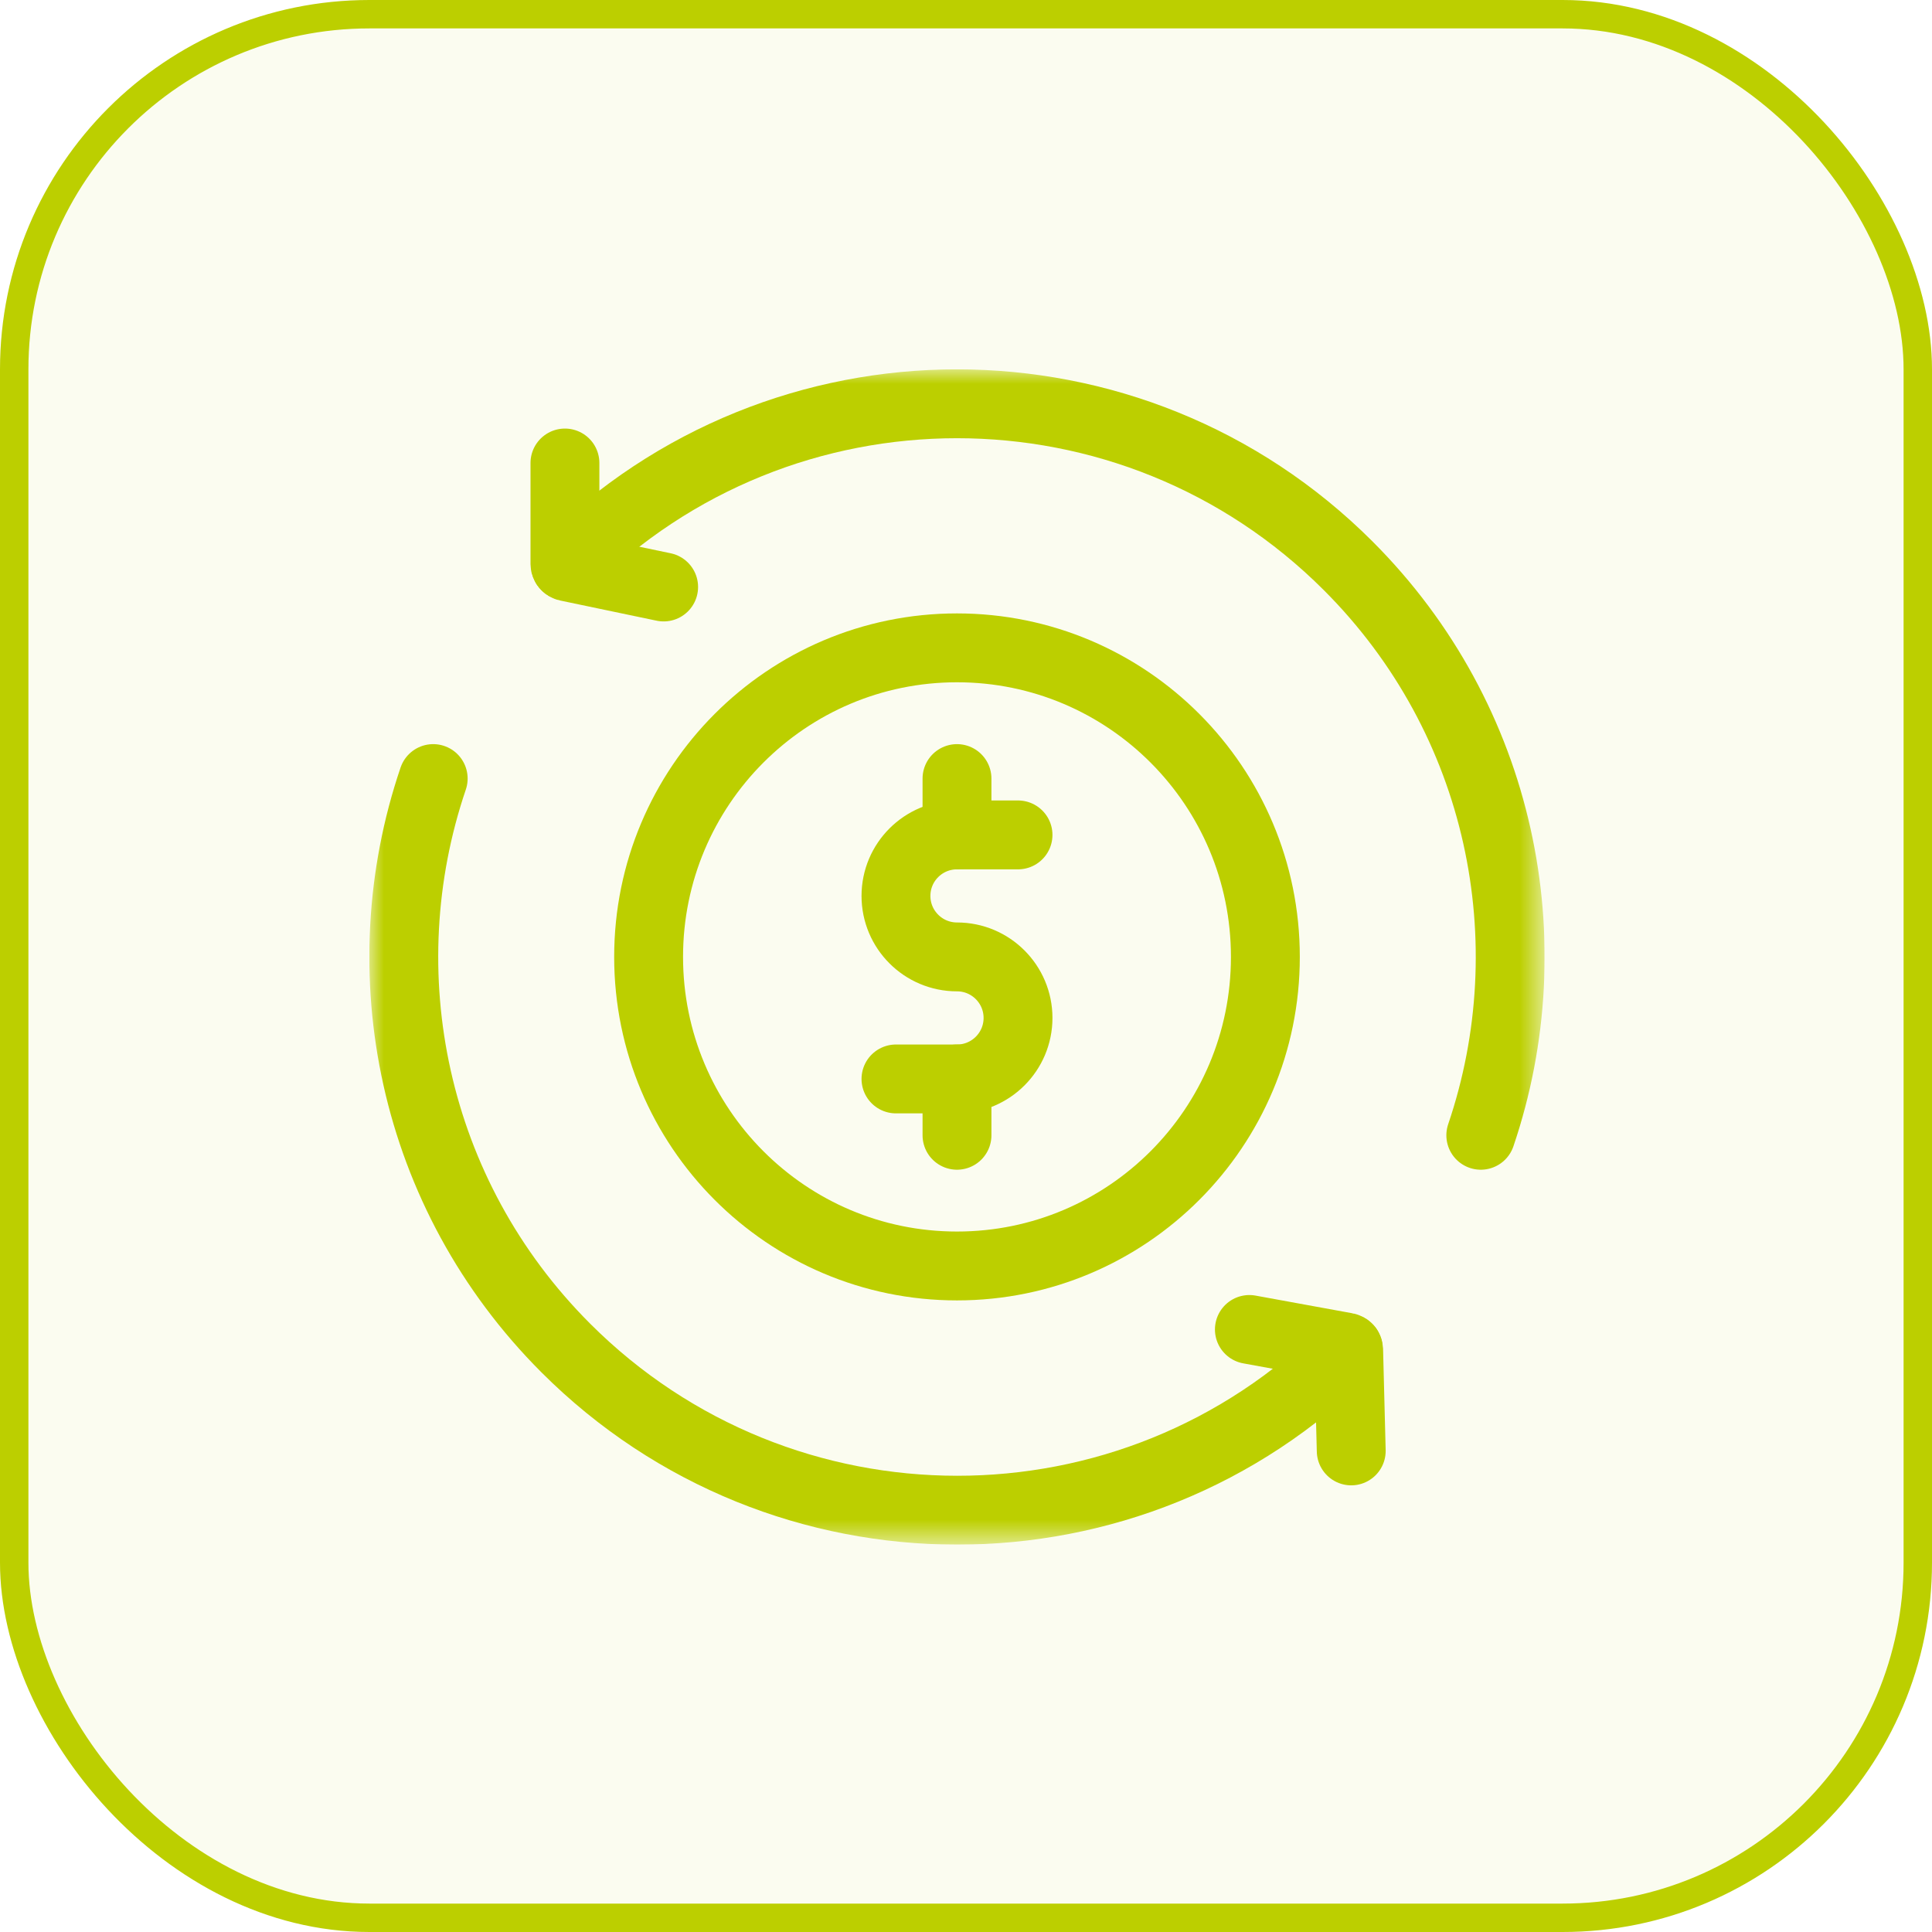 <svg xmlns="http://www.w3.org/2000/svg" width="68" height="68" viewBox="0 0 68 68" fill="none"><rect x="0.5" y="0.5" width="67" height="67" rx="12.5" fill="#BCCF00" fill-opacity="0.06" stroke="#BCCF00"></rect><g clip-path="url(#clip0_7_304)"><mask id="mask0_7_304" style="mask-type:luminance" maskUnits="userSpaceOnUse" x="13" y="13" width="42" height="42"><path d="M13 13H54.366V54.366H13V13Z" fill="white"></path></mask><g mask="url(#mask0_7_304)"><path d="M22.829 33.68C22.829 39.688 27.688 44.558 33.683 44.558C39.677 44.558 44.537 39.688 44.537 33.68C44.537 27.672 39.677 22.802 33.683 22.802C27.688 22.802 22.829 27.672 22.829 33.68Z" stroke="#BCCF00" stroke-width="2.424" stroke-miterlimit="10"></path><path d="M31.535 37.975H33.683C34.869 37.975 35.831 37.014 35.831 35.828C35.831 34.642 34.869 33.68 33.683 33.68C32.497 33.68 31.535 32.719 31.535 31.533C31.535 30.347 32.497 29.386 33.683 29.386H35.831" stroke="#BCCF00" stroke-width="2.424" stroke-miterlimit="10" stroke-linecap="round"></path><path d="M33.683 27.403V29.386" stroke="#BCCF00" stroke-width="2.424" stroke-miterlimit="10" stroke-linecap="round"></path><path d="M33.683 37.975V39.958" stroke="#BCCF00" stroke-width="2.424" stroke-miterlimit="10" stroke-linecap="round"></path><path d="M19.915 19.914C27.519 12.311 39.847 12.311 47.451 19.914C52.873 25.335 54.429 33.158 52.119 39.958" stroke="#BCCF00" stroke-width="2.424" stroke-miterlimit="10" stroke-linecap="round"></path><path d="M47.45 47.458C39.846 55.061 27.519 55.049 19.915 47.446C14.493 42.025 12.937 34.202 15.247 27.403" stroke="#BCCF00" stroke-width="2.424" stroke-miterlimit="10" stroke-linecap="round"></path><path d="M23.358 20.66L19.964 19.95C19.917 19.94 19.884 19.899 19.884 19.851V16.296" stroke="#BCCF00" stroke-width="2.424" stroke-miterlimit="10" stroke-linecap="round"></path><path d="M43.974 46.793L47.385 47.416C47.432 47.424 47.466 47.465 47.468 47.512L47.559 51.067" stroke="#BCCF00" stroke-width="2.424" stroke-miterlimit="10" stroke-linecap="round"></path></g></g><defs><clipPath id="clip0_7_304"><rect width="41.366" height="41.366" fill="white" transform="translate(13 13)"></rect></clipPath></defs></svg>